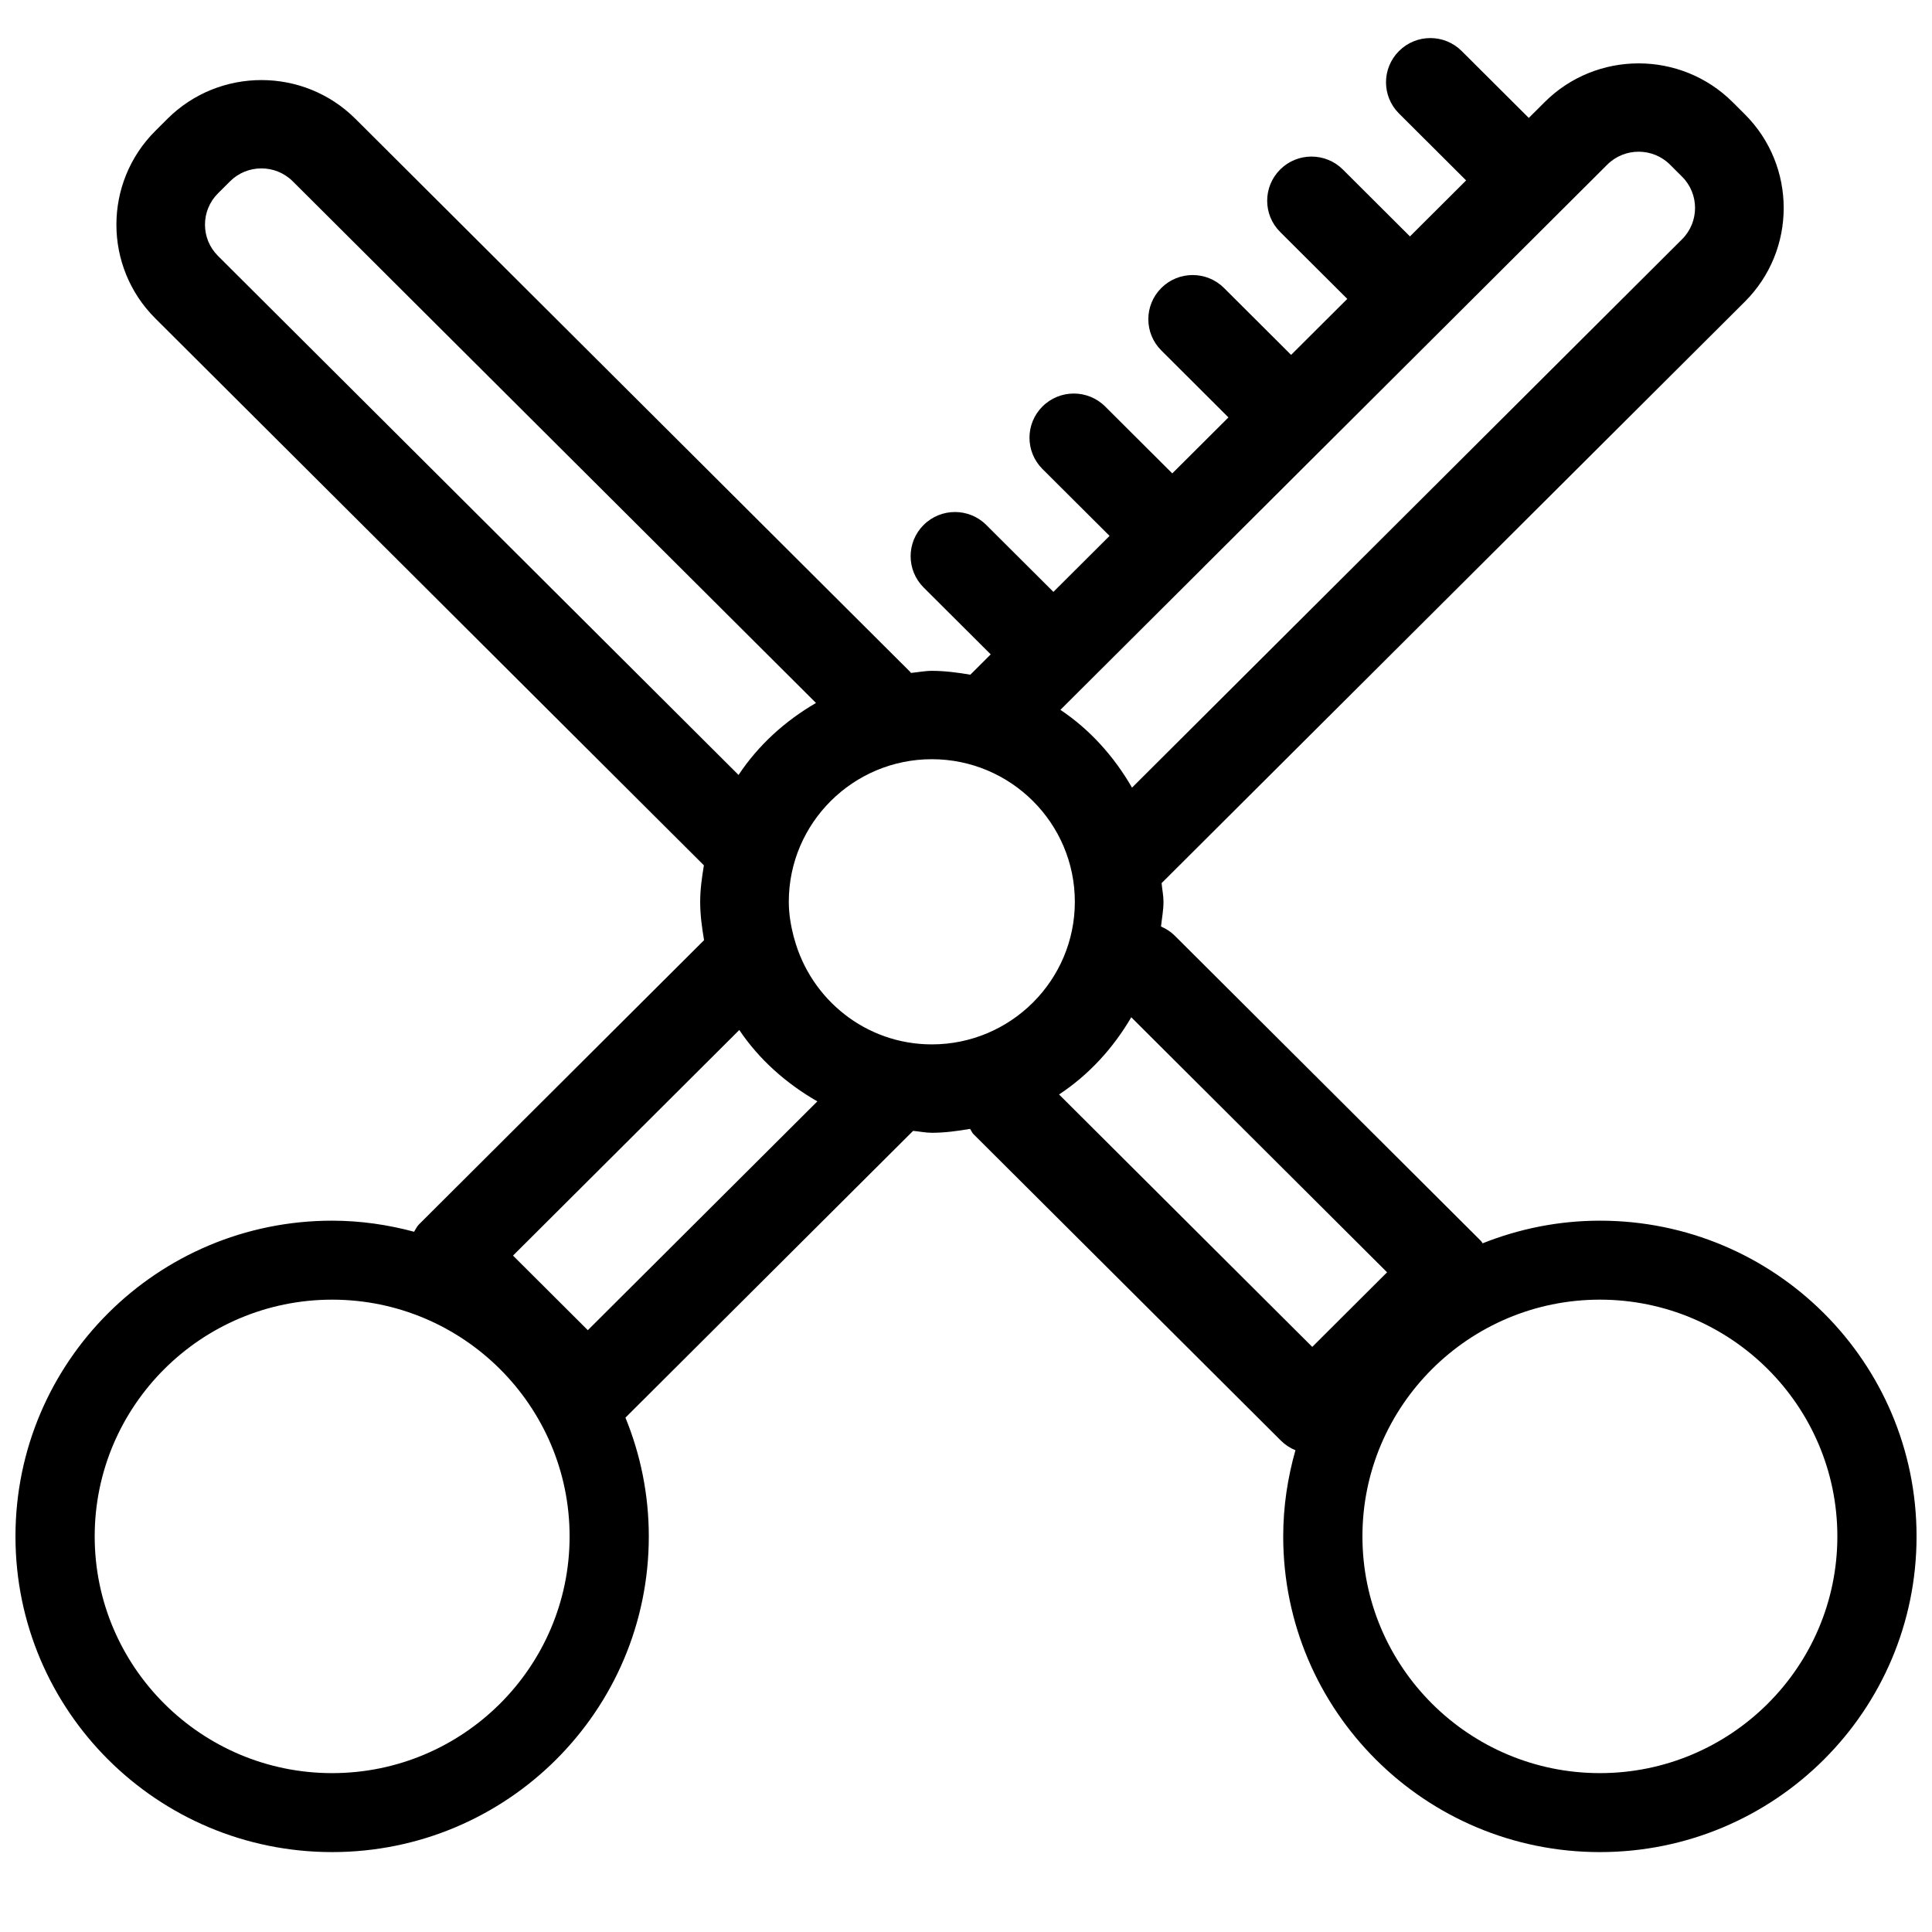 <?xml version="1.0" encoding="UTF-8"?>
<!-- Uploaded to: ICON Repo, www.svgrepo.com, Generator: ICON Repo Mixer Tools -->
<svg width="800px" height="800px" version="1.1" viewBox="144 144 512 512" xmlns="http://www.w3.org/2000/svg">
 <defs>
  <clipPath id="a">
   <path d="m148.09 154h503.81v481h-503.81z"/>
  </clipPath>
 </defs>
 <g clip-path="url(#a)">
  <path d="m294.95 551.16c0 34.594-28.227 62.738-62.93 62.738-34.699 0-62.926-28.145-62.926-62.738 0-34.598 28.227-62.738 62.926-62.738 34.703 0 62.93 28.141 62.93 62.738zm44.969-134.2c5.273 7.844 12.453 14.191 20.688 18.914l-60.828 60.641-19.828-19.77zm-138.16-205.15c-4.582-4.559-4.582-11.992 0-16.562l3.207-3.195c4.57-4.566 12.039-4.566 16.621 0l138.66 138.24c-8.211 4.766-15.297 11.195-20.523 19.078zm189.19 133.39c20.898 0 37.895 16.945 37.895 37.781 0 20.836-16.996 37.793-37.895 37.793-17.469 0-32.059-11.898-36.441-27.957-0.07-0.184-0.094-0.383-0.176-0.582-0.762-2.977-1.293-6.043-1.293-9.254 0-20.836 17.012-37.781 37.91-37.781zm72.008-50.898c0-0.012 0-0.012 0.012-0.012v-0.012l31.484-31.387h0.012v-0.008l75.484-75.258c4.582-4.559 12.043-4.559 16.609 0l3.219 3.207c4.57 4.555 4.57 11.992 0 16.559l-145.78 145.34c-4.734-8.211-11.109-15.355-18.98-20.613zm48.633 186.87-19.828 19.77-67.102-66.895c7.906-5.211 14.355-12.273 19.137-20.461zm56.398 7.25c34.699 0 62.93 28.141 62.93 62.738 0 34.594-28.23 62.738-62.93 62.738s-62.93-28.145-62.93-62.738c0-34.598 28.23-62.738 62.93-62.738zm-314.26-18c-6.93-1.852-14.191-2.93-21.711-2.93-46.352 0-83.918 37.453-83.918 83.668 0 46.211 37.566 83.664 83.918 83.664 46.355 0 83.922-37.453 83.922-83.664 0-11.137-2.219-21.75-6.191-31.469l76.23-75.996c1.668 0.141 3.266 0.504 4.969 0.504 3.465 0 6.812-0.469 10.125-1.031 0.328 0.457 0.504 0.984 0.914 1.395l81.469 81.219c1.113 1.102 2.418 1.969 3.852 2.543-2.066 7.269-3.242 14.906-3.242 22.836 0 46.211 37.566 83.664 83.922 83.664s83.922-37.453 83.922-83.664c0-46.215-37.566-83.668-83.922-83.668-10.996 0-21.461 2.168-31.082 5.996-0.164-0.188-0.223-0.418-0.398-0.594l-81.188-80.938c-1.078-1.078-2.324-1.852-3.641-2.414 0.234-2.191 0.66-4.309 0.66-6.559 0-1.699-0.367-3.289-0.496-4.953l154.55-154.07c13.742-13.691 13.742-35.988 0-49.68l-3.219-3.211c-13.746-13.699-36.102-13.699-49.832 0l-4.195 4.184-17.785-17.73c-4.59-4.582-12.016-4.582-16.609 0-4.594 4.578-4.594 11.992 0 16.559l17.785 17.73-14.883 14.84-17.785-17.734c-4.594-4.566-12.031-4.566-16.609 0-4.594 4.582-4.594 11.996 0 16.562l17.785 17.73-14.887 14.84-17.785-17.734c-4.59-4.566-12.027-4.566-16.609 0-4.594 4.582-4.594 11.992 0 16.562l17.785 17.742-14.883 14.836-17.785-17.73c-4.594-4.578-12.027-4.578-16.621 0-4.582 4.57-4.582 11.98 0 16.562l17.785 17.73-14.883 14.836-17.785-17.73c-4.582-4.578-12.02-4.578-16.613 0-4.582 4.566-4.582 11.98 0 16.562l17.785 17.73-5.402 5.387c-3.336-0.562-6.707-1.02-10.195-1.02-1.906 0-3.703 0.387-5.559 0.551-0.082-0.082-0.105-0.199-0.188-0.281l-147-146.55c-13.754-13.715-36.109-13.703-49.844 0l-3.203 3.195c-13.746 13.703-13.746 35.988 0 49.68l145.38 144.94c-0.516 3.172-0.984 6.359-0.984 9.672 0 3.481 0.469 6.84 1.031 10.164l-75.543 75.316c-0.59 0.586-0.871 1.301-1.305 1.957z" fill-rule="evenodd"/>
 </g>
</svg>